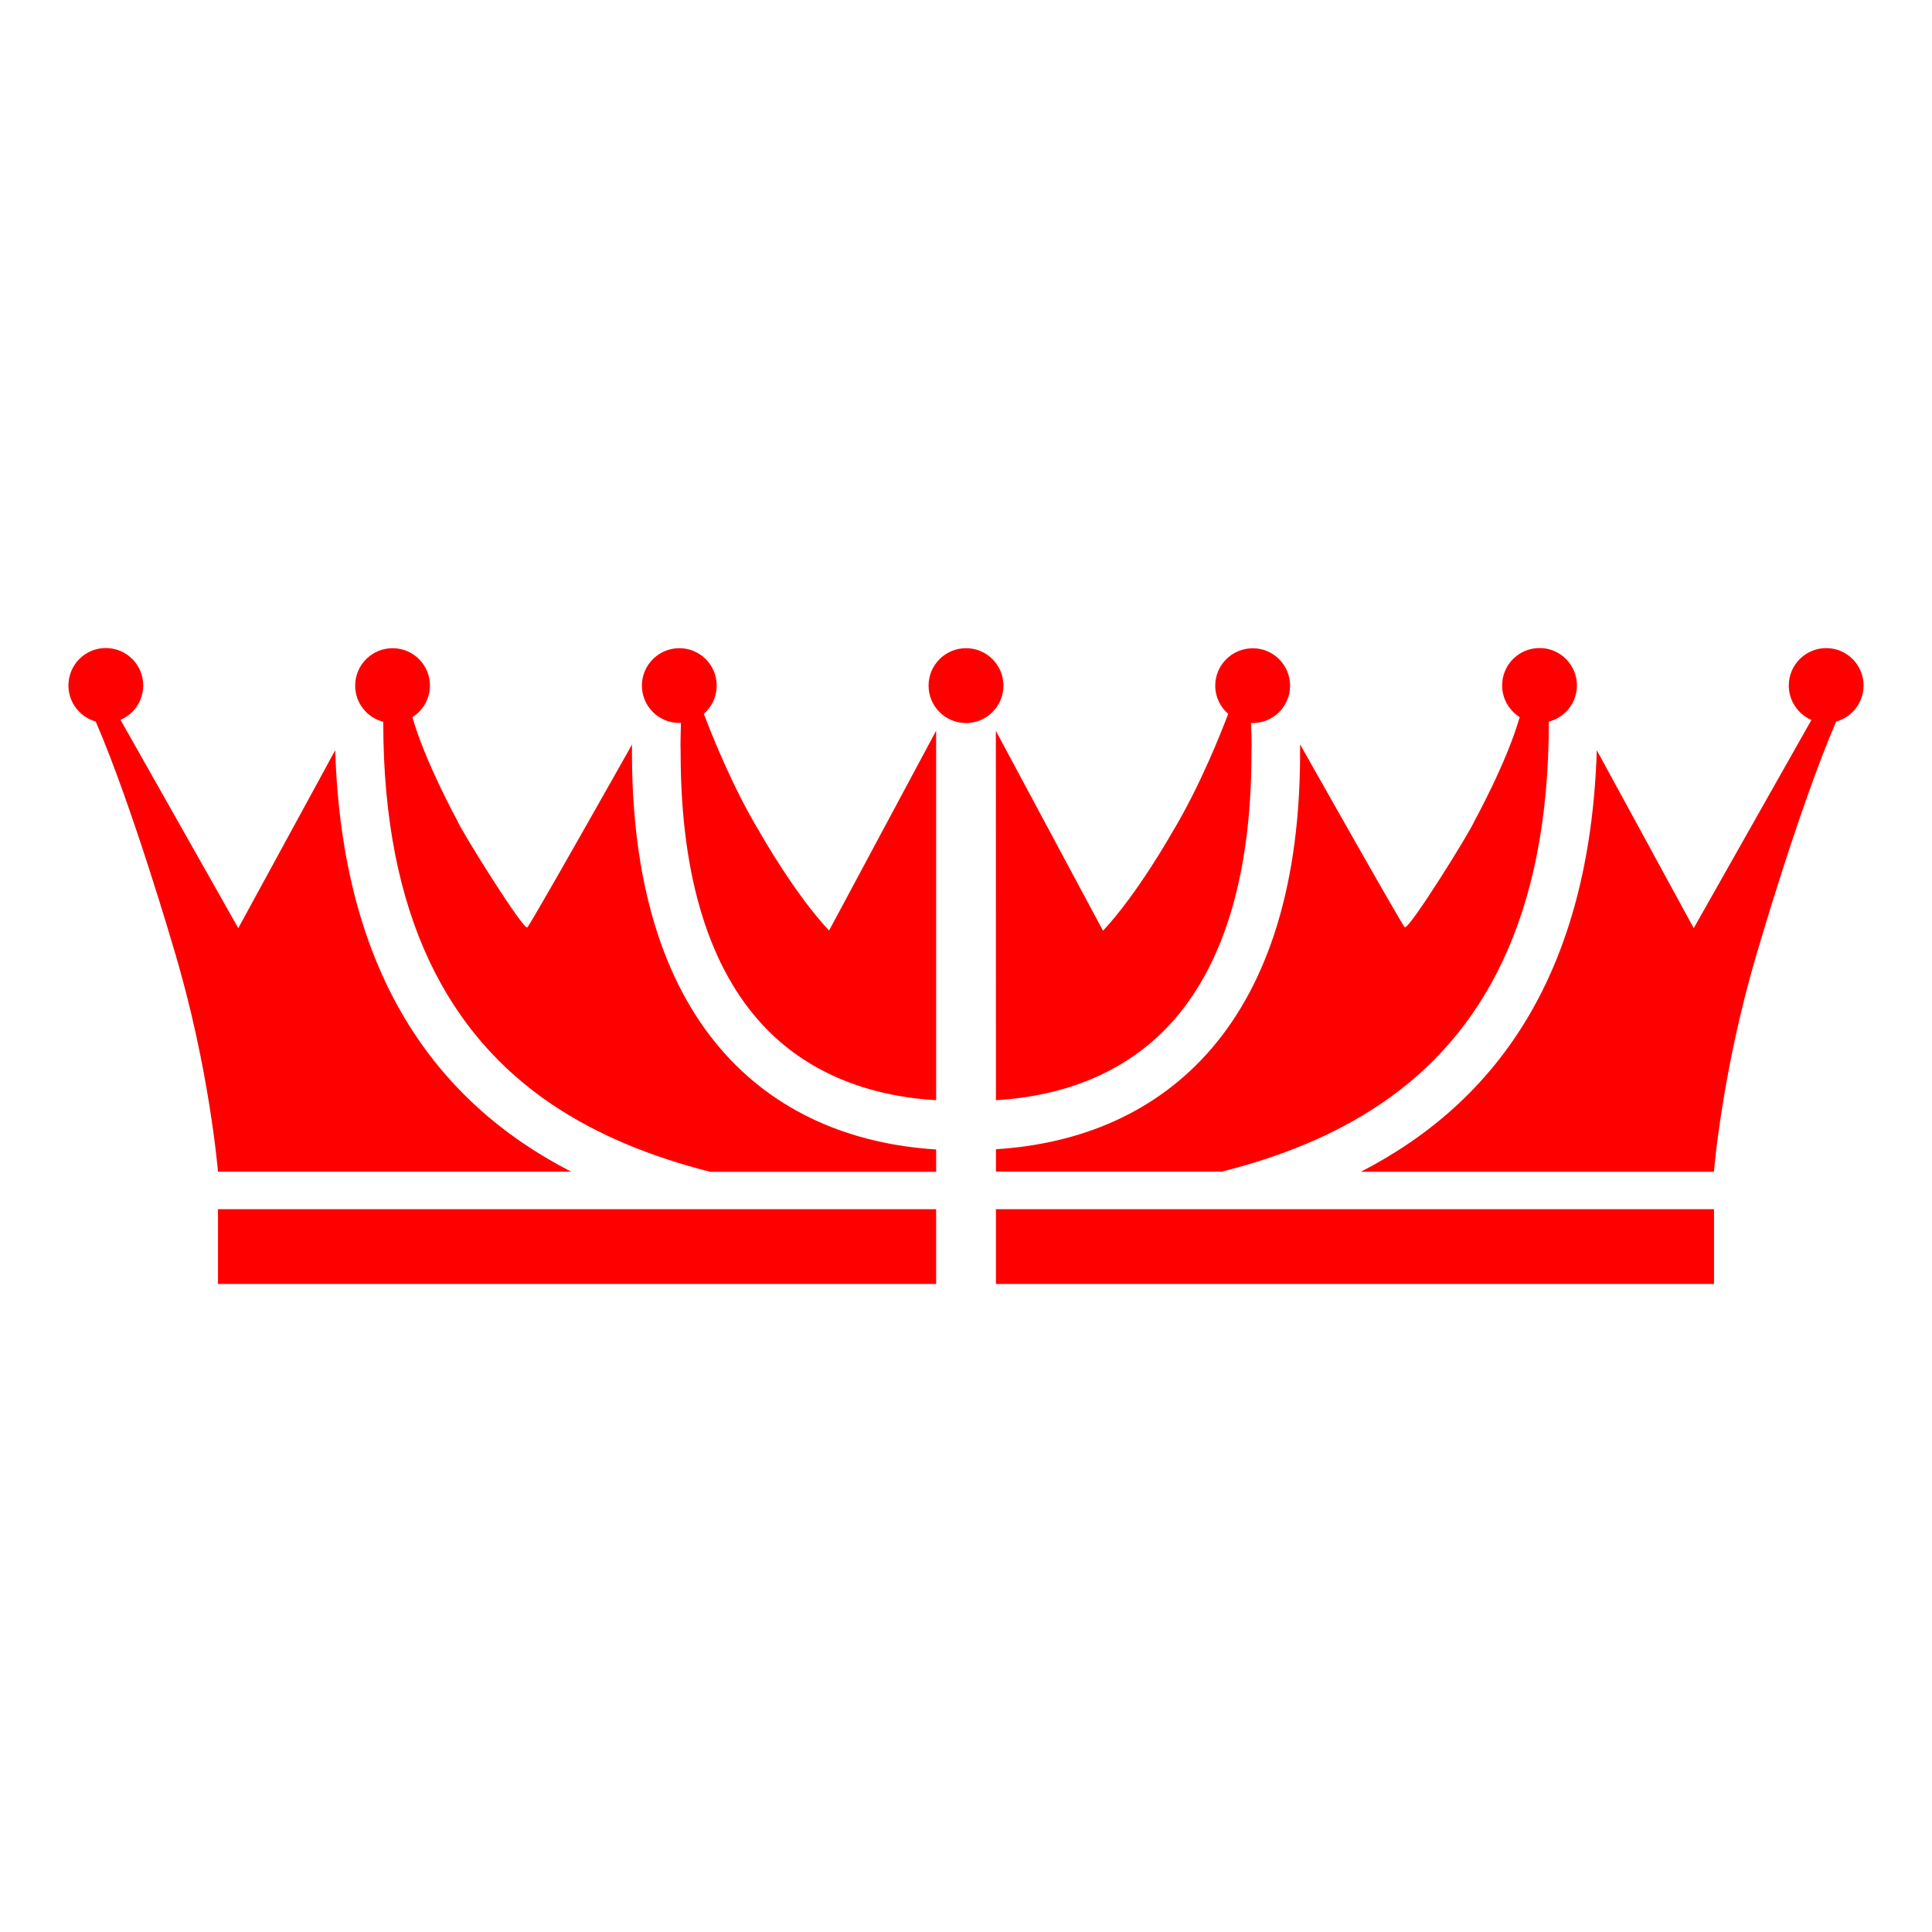 <?xml version="1.0" encoding="utf-8"?>
<!-- Generator: Adobe Illustrator 16.0.0, SVG Export Plug-In . SVG Version: 6.00 Build 0)  -->
<!DOCTYPE svg PUBLIC "-//W3C//DTD SVG 1.1//EN" "http://www.w3.org/Graphics/SVG/1.1/DTD/svg11.dtd">
<svg version="1.1" id="Camada_1" xmlns="http://www.w3.org/2000/svg" xmlns:xlink="http://www.w3.org/1999/xlink" x="0px" y="0px"
	 width="24px" height="24px" viewBox="0 0 24 24" enable-background="new 0 0 24 24" xml:space="preserve">
<g>
	<circle fill="#FF0000" cx="12" cy="8.517" r="0.465"/>
	<path fill="#FF0000" d="M11.629,9.077l-1.33,2.483c-0.432-0.46-0.86-1.22-0.86-1.22C9.09,9.765,8.823,9.076,8.743,8.867
		c0.098-0.085,0.16-0.21,0.16-0.351c0-0.256-0.208-0.464-0.464-0.464S7.974,8.26,7.974,8.516c0,0.257,0.208,0.465,0.464,0.465
		c0.007,0,0.015-0.001,0.021-0.001C8.456,9.076,8.454,9.172,8.453,9.272C8.451,9.435,8.455,9.13,8.455,9.353
		c0,1.607,0.389,2.698,1.015,3.375c0.552,0.597,1.311,0.889,2.159,0.939v-0.111L11.629,9.077L11.629,9.077z"/>
	<path fill="#FF0000" d="M2.708,14.555h4.387c-1.686-0.867-2.843-2.46-2.931-5.235L2.96,11.53L1.497,8.942
		c0.166-0.071,0.282-0.235,0.282-0.428c0-0.256-0.208-0.464-0.465-0.464S0.85,8.258,0.85,8.515c0,0.213,0.144,0.393,0.339,0.448
		c0.452,1.043,0.975,2.839,0.975,2.839C2.604,13.269,2.707,14.555,2.708,14.555L2.708,14.555z"/>
	<path fill="#FF0000" d="M4.761,8.965c0,0.004,0,0.007,0,0.011c0,2.419,0.823,3.887,2.095,4.743c0.572,0.385,1.24,0.654,1.968,0.838
		h2.805v-0.278c-2.096-0.131-3.806-1.558-3.778-5.01c0-0.006,0-0.013,0-0.02c-0.068,0.121-1.256,2.228-1.3,2.271
		c-0.044,0.045-0.81-1.179-0.87-1.325c0,0-0.401-0.732-0.558-1.286c0.13-0.082,0.218-0.228,0.218-0.393
		c0-0.257-0.208-0.464-0.464-0.464S4.412,8.26,4.412,8.517c0,0.216,0.148,0.398,0.348,0.449L4.761,8.965z"/>
	<rect x="2.708" y="15.021" fill="#FF0000" width="8.921" height="0.929"/>
	<path fill="#FF0000" d="M12.372,13.557v0.11c0.848-0.051,1.607-0.342,2.159-0.939c0.626-0.677,1.015-1.768,1.015-3.374
		c0-0.223,0.003,0.082,0.002-0.081c0-0.1-0.003-0.196-0.007-0.292c0.007,0,0.015,0.001,0.021,0.001c0.256,0,0.464-0.208,0.464-0.464
		c0-0.257-0.208-0.465-0.464-0.465c-0.257,0-0.466,0.208-0.466,0.465c0,0.139,0.063,0.265,0.161,0.35
		c-0.079,0.209-0.348,0.898-0.697,1.474c0,0-0.427,0.76-0.858,1.22l-1.331-2.483L12.372,13.557L12.372,13.557z"/>
	<path fill="#FF0000" d="M12.372,14.276v0.278h2.806c0.729-0.182,1.396-0.452,1.968-0.837c1.271-0.855,2.094-2.323,2.094-4.742
		c0-0.004,0-0.007,0-0.011c0.201-0.051,0.349-0.233,0.349-0.45c0-0.256-0.208-0.464-0.464-0.464c-0.257,0-0.465,0.208-0.465,0.464
		c0,0.166,0.087,0.312,0.218,0.394c-0.156,0.553-0.559,1.285-0.559,1.285c-0.059,0.146-0.823,1.371-0.869,1.325
		c-0.044-0.043-1.231-2.151-1.3-2.271c0,0.006,0,0.013,0,0.019C16.178,12.719,14.467,14.146,12.372,14.276L12.372,14.276z"/>
	<path fill="#FF0000" d="M23.15,8.516c0-0.256-0.208-0.465-0.464-0.465c-0.257,0-0.465,0.208-0.465,0.465
		c0,0.191,0.116,0.356,0.281,0.428L21.04,11.53l-1.204-2.21c-0.088,2.775-1.243,4.367-2.931,5.236h4.386
		c0,0,0.104-1.287,0.545-2.753c0,0,0.522-1.796,0.974-2.84C23.006,8.909,23.149,8.729,23.15,8.516L23.15,8.516z"/>
	<rect x="12.372" y="15.021" fill="#FF0000" width="8.92" height="0.929"/>
</g>
</svg>
